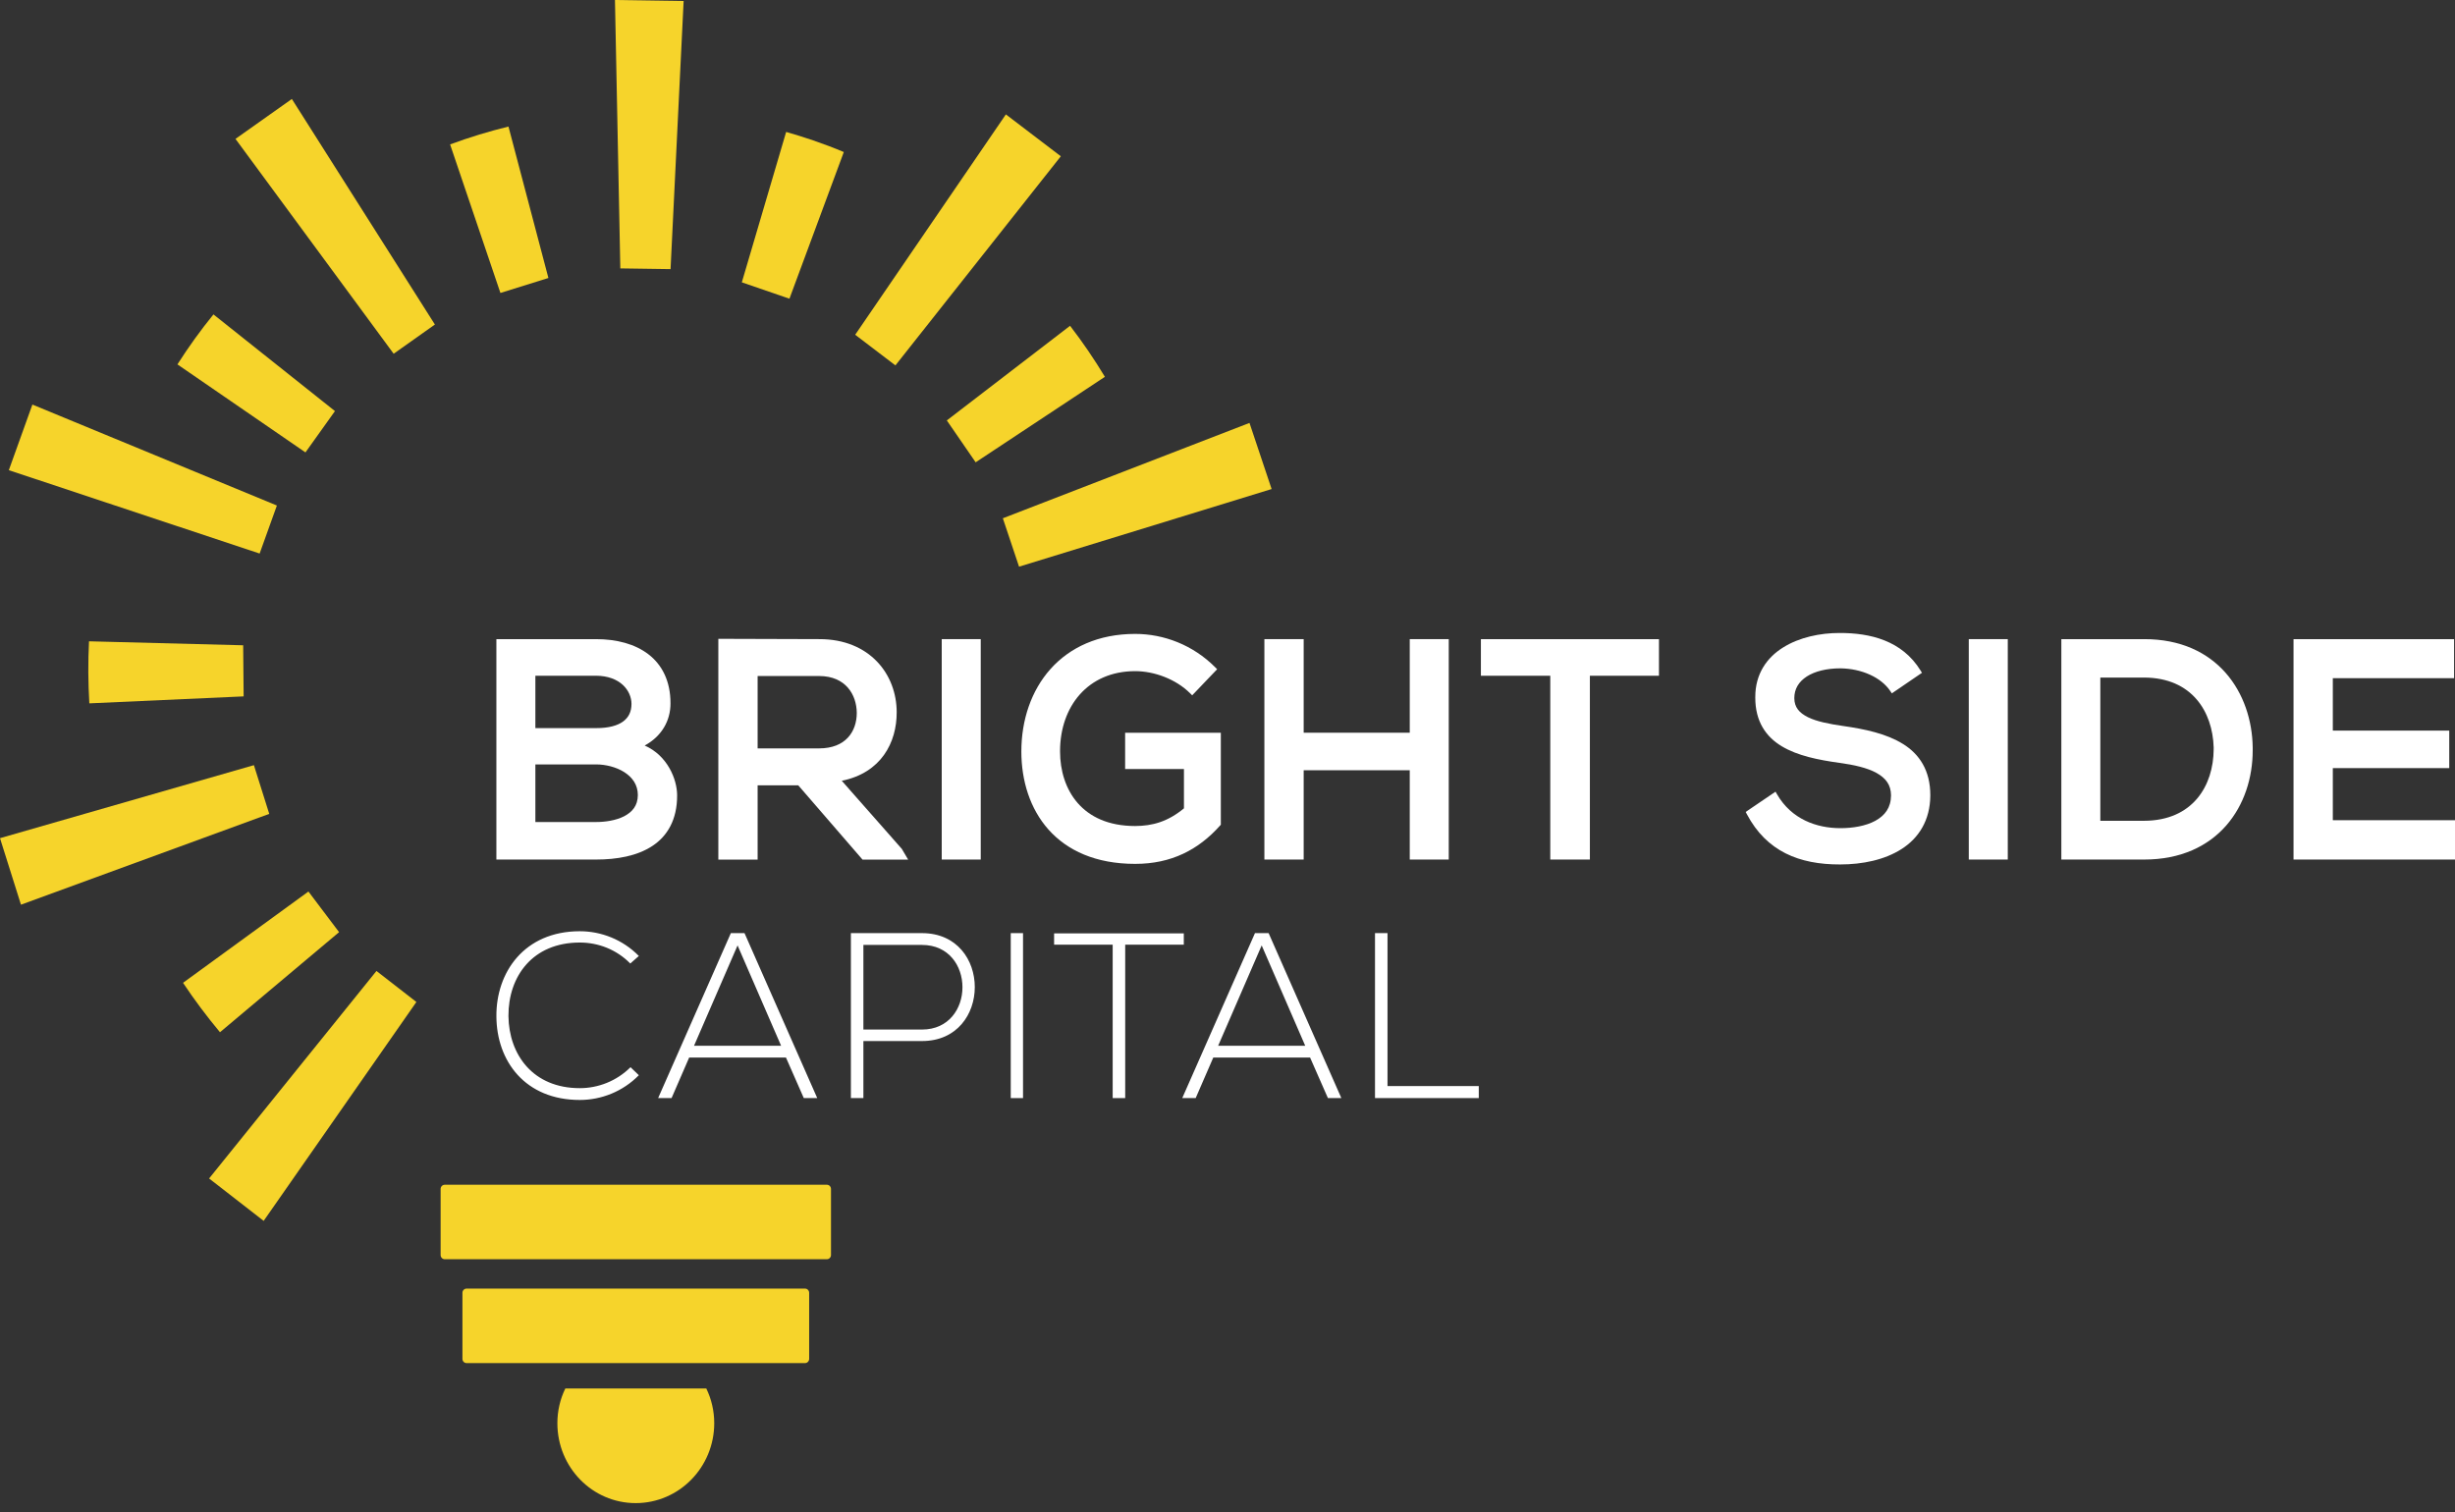 <svg width="250" height="154" viewBox="0 0 250 154" fill="none" xmlns="http://www.w3.org/2000/svg">
<rect x="0" y="0" width="250" height="154" fill="#333333" stroke="none"/>
<path d="M85.927 15.486L80.391 30.424L75.543 28.756L80.056 13.437C80.977 13.701 81.883 13.984 82.8 14.297C83.86 14.662 84.902 15.05 85.93 15.486H85.927Z" fill="#F6D42B"/>
<path d="M108.027 15.916L91.183 37.216L87.086 34.095L102.431 11.652L108.027 15.916Z" fill="#F6D42B"/>
<path d="M112.515 38.379L99.354 47.087L96.418 42.821L108.968 33.183C110.253 34.847 111.432 36.589 112.515 38.379Z" fill="#F6D42B"/>
<path d="M129.493 49.81L103.773 57.717L102.123 52.787L127.239 43.075L129.493 49.81Z" fill="#F6D42B"/>
<path d="M69.616 0.103L68.285 27.411L63.169 27.337L62.623 0L69.616 0.103Z" fill="#F6D42B"/>
<path d="M55.849 28.313L50.959 29.838L45.835 14.709C47.779 13.989 49.758 13.386 51.779 12.89L55.846 28.315L55.849 28.313Z" fill="#F6D42B"/>
<path d="M29.72 10.08L44.287 33.054L40.087 36.029L23.98 14.146L29.72 10.08Z" fill="#F6D42B"/>
<path d="M34.11 41.87L31.106 46.078L18.068 37.113C19.204 35.335 20.424 33.637 21.736 32.024L34.107 41.868L34.11 41.87Z" fill="#F6D42B"/>
<path d="M3.299 41.205L28.196 51.488L26.439 56.379L0.899 47.889L3.299 41.205Z" fill="#F6D42B"/>
<path d="M24.813 70.928L9.097 71.637C8.974 69.549 8.956 67.437 9.064 65.318L24.763 65.724L24.811 70.931L24.813 70.928Z" fill="#F6D42B"/>
<path d="M0 85.37L25.856 77.933L27.418 82.894L2.135 92.144L0 85.37Z" fill="#F6D42B"/>
<path d="M34.529 94.942L22.4 105.135C21.057 103.522 19.797 101.845 18.639 100.1L31.409 90.804L34.529 94.94V94.942Z" fill="#F6D42B"/>
<path d="M21.292 120.03L38.336 98.894L42.402 102.054L26.85 124.348L21.292 120.03Z" fill="#F6D42B"/>
<path d="M84.203 120.669H45.289C45.058 120.669 44.87 120.86 44.87 121.095V127.828C44.87 128.064 45.058 128.254 45.289 128.254H84.203C84.434 128.254 84.622 128.064 84.622 127.828V121.095C84.622 120.86 84.434 120.669 84.203 120.669Z" fill="#F6D42B"/>
<path d="M81.979 131.247H47.51C47.279 131.247 47.091 131.438 47.091 131.674V138.406C47.091 138.642 47.279 138.833 47.51 138.833H81.979C82.21 138.833 82.398 138.642 82.398 138.406V131.674C82.398 131.438 82.21 131.247 81.979 131.247Z" fill="#F6D42B"/>
<path d="M72.733 144.954C72.733 149.449 69.151 153.094 64.733 153.094C60.316 153.094 56.759 149.449 56.759 144.954C56.759 143.703 57.047 142.48 57.57 141.417H71.922C72.445 142.48 72.733 143.706 72.733 144.954Z" fill="#F6D42B"/>
<path d="M65.65 75.934C67.387 74.991 68.286 73.394 68.278 71.634C68.283 69.392 67.43 67.719 66.044 66.651C64.658 65.58 62.77 65.097 60.688 65.097H50.548V87.547H60.688C62.838 87.547 64.883 87.18 66.423 86.168C67.965 85.161 68.962 83.476 68.954 81.01C68.954 79.374 67.97 76.949 65.65 75.934ZM63.457 73.484C62.884 73.907 61.972 74.162 60.718 74.159H54.519V68.824H60.688C63.149 68.834 64.302 70.337 64.307 71.696C64.302 72.484 64.027 73.06 63.457 73.484ZM54.519 77.858H60.718C61.652 77.858 62.74 78.115 63.565 78.639C64.393 79.168 64.951 79.921 64.954 80.979C64.946 82.066 64.388 82.705 63.55 83.142C62.715 83.568 61.611 83.728 60.688 83.725H54.519V77.858Z" fill="white"/>
<path d="M91.854 86.489L91.839 86.466L85.721 79.523C89.719 78.721 91.329 75.629 91.312 72.538C91.312 70.627 90.635 68.762 89.305 67.378C87.975 65.991 85.996 65.094 83.444 65.097C80.097 65.097 76.78 65.066 73.43 65.066H73.15V87.55H77.151V79.985H81.288L87.831 87.55H92.478L92.223 87.118L91.854 86.494V86.489ZM77.151 68.855H83.444C86.114 68.868 87.228 70.748 87.248 72.603C87.248 73.576 86.952 74.478 86.339 75.133C85.726 75.788 84.784 76.222 83.413 76.225H77.151V68.857V68.855Z" fill="white"/>
<path d="M95.9 87.547H96.181H99.871V65.097H95.9V87.547Z" fill="white"/>
<path d="M114.575 78.326H120.565V82.331C118.926 83.69 117.354 84.126 115.592 84.132C112.858 84.129 110.97 83.194 109.743 81.789C108.517 80.384 107.949 78.485 107.949 76.541V76.469C107.964 71.994 110.738 68.367 115.592 68.357C117.515 68.357 119.732 69.151 121.201 70.62L121.403 70.82L121.6 70.615L123.945 68.162L123.745 67.961C121.478 65.688 118.52 64.565 115.592 64.565C111.854 64.565 108.941 65.942 106.979 68.136C105.018 70.33 104.008 73.325 104.008 76.541C104.008 79.503 104.877 82.364 106.772 84.494C108.668 86.623 111.584 87.99 115.592 87.987C119.29 87.992 122.059 86.536 124.248 84.08L124.321 83.998V74.63H114.575V78.326Z" fill="white"/>
<path d="M143.56 74.629H132.757V65.097H128.756V87.547H132.757V78.451H143.56V87.547H143.841H147.531V65.097H143.56V74.629Z" fill="white"/>
<path d="M151.085 65.097H150.805V68.824H157.87V87.547H161.902V68.824H168.937V65.097H168.657C162.482 65.097 157.26 65.097 151.088 65.097H151.085Z" fill="white"/>
<path d="M193.78 75.77C192.112 74.73 189.923 74.26 187.697 73.944C186.293 73.743 185.006 73.492 184.11 73.05C183.209 72.598 182.727 72.04 182.719 71.1C182.724 70.155 183.173 69.433 183.994 68.899C184.814 68.372 186.011 68.072 187.414 68.072C189.583 68.1 191.559 68.989 192.495 70.386L192.652 70.62L192.882 70.463L195.719 68.526L195.575 68.293C193.689 65.236 190.456 64.465 187.321 64.47C185.352 64.47 183.234 64.909 181.581 65.945C179.927 66.972 178.741 68.642 178.746 70.992V71.044C178.738 73.469 179.831 75.046 181.444 76.009C183.055 76.98 185.168 77.399 187.313 77.699C188.805 77.9 190.153 78.205 191.095 78.727C192.036 79.258 192.561 79.934 192.569 81.01C192.561 82.277 191.94 83.065 190.966 83.602C189.994 84.131 188.671 84.352 187.412 84.35C184.986 84.347 182.431 83.445 180.957 80.895L180.806 80.635L177.767 82.698L177.888 82.927C179.897 86.718 183.216 88.059 187.381 88.046C189.661 88.046 191.928 87.581 193.657 86.466C195.386 85.357 196.559 83.553 196.57 81.01C196.577 78.47 195.451 76.803 193.78 75.767V75.77Z" fill="white"/>
<path d="M200.487 87.547H200.767H204.458V65.097H200.487V87.547Z" fill="white"/>
<path d="M218.333 65.097H209.913V87.547H218.333C222.097 87.55 224.884 86.165 226.709 84.072C228.534 81.981 229.4 79.202 229.4 76.425V76.129C229.324 70.614 225.833 65.084 218.336 65.097H218.333ZM213.883 69.011H218.333C223.243 69.024 225.313 72.523 225.424 76.109V76.332C225.404 79.998 223.321 83.586 218.333 83.599H213.883V69.011Z" fill="white"/>
<path d="M237.558 83.538V78.233H249.414V74.411H237.558V69.076H249.907V65.097H233.557V65.382C233.557 72.664 233.557 79.98 233.557 87.262V87.547H250V83.538H237.561H237.558Z" fill="white"/>
<path d="M65.055 109.513C63.404 111.193 61.21 112.033 59.042 112.033C53.476 112.033 50.576 108.072 50.55 103.536C50.502 99.048 53.38 94.848 59.042 94.848C61.213 94.848 63.406 95.688 65.055 97.368L64.184 98.136C62.768 96.695 60.905 95.999 59.042 95.999C54.231 95.999 51.755 99.454 51.777 103.487C51.825 107.422 54.276 110.831 59.042 110.831C60.905 110.831 62.79 110.112 64.207 108.696L65.055 109.511V109.513Z" fill="white"/>
<path d="M81.853 111.843L80.038 107.715H70.179L68.387 111.843H67.019L74.425 95.041H75.816L83.222 111.843H81.853ZM79.544 106.516L75.109 96.292L70.674 106.516H79.541H79.544Z" fill="white"/>
<path d="M87.922 106.035V111.843H86.649V95.041H93.889C101.058 95.041 101.058 106.033 93.889 106.033H87.922V106.035ZM87.922 96.243V104.861H93.889C99.384 104.861 99.384 96.243 93.889 96.243H87.922Z" fill="white"/>
<path d="M102.928 111.843V95.041H104.178V111.843H102.928Z" fill="white"/>
<path d="M113.31 96.217H107.343V95.066H120.55V96.217H114.582V111.843H113.308V96.217H113.31Z" fill="white"/>
<path d="M135.226 111.843L133.411 107.715H123.551L121.759 111.843H120.391L127.797 95.041H129.188L136.594 111.843H135.226ZM132.916 106.516L128.481 96.292L124.046 106.516H132.913H132.916Z" fill="white"/>
<path d="M141.294 95.041V110.618H150.588V111.841H140.021V95.039H141.294V95.041Z" fill="white"/>
</svg>
